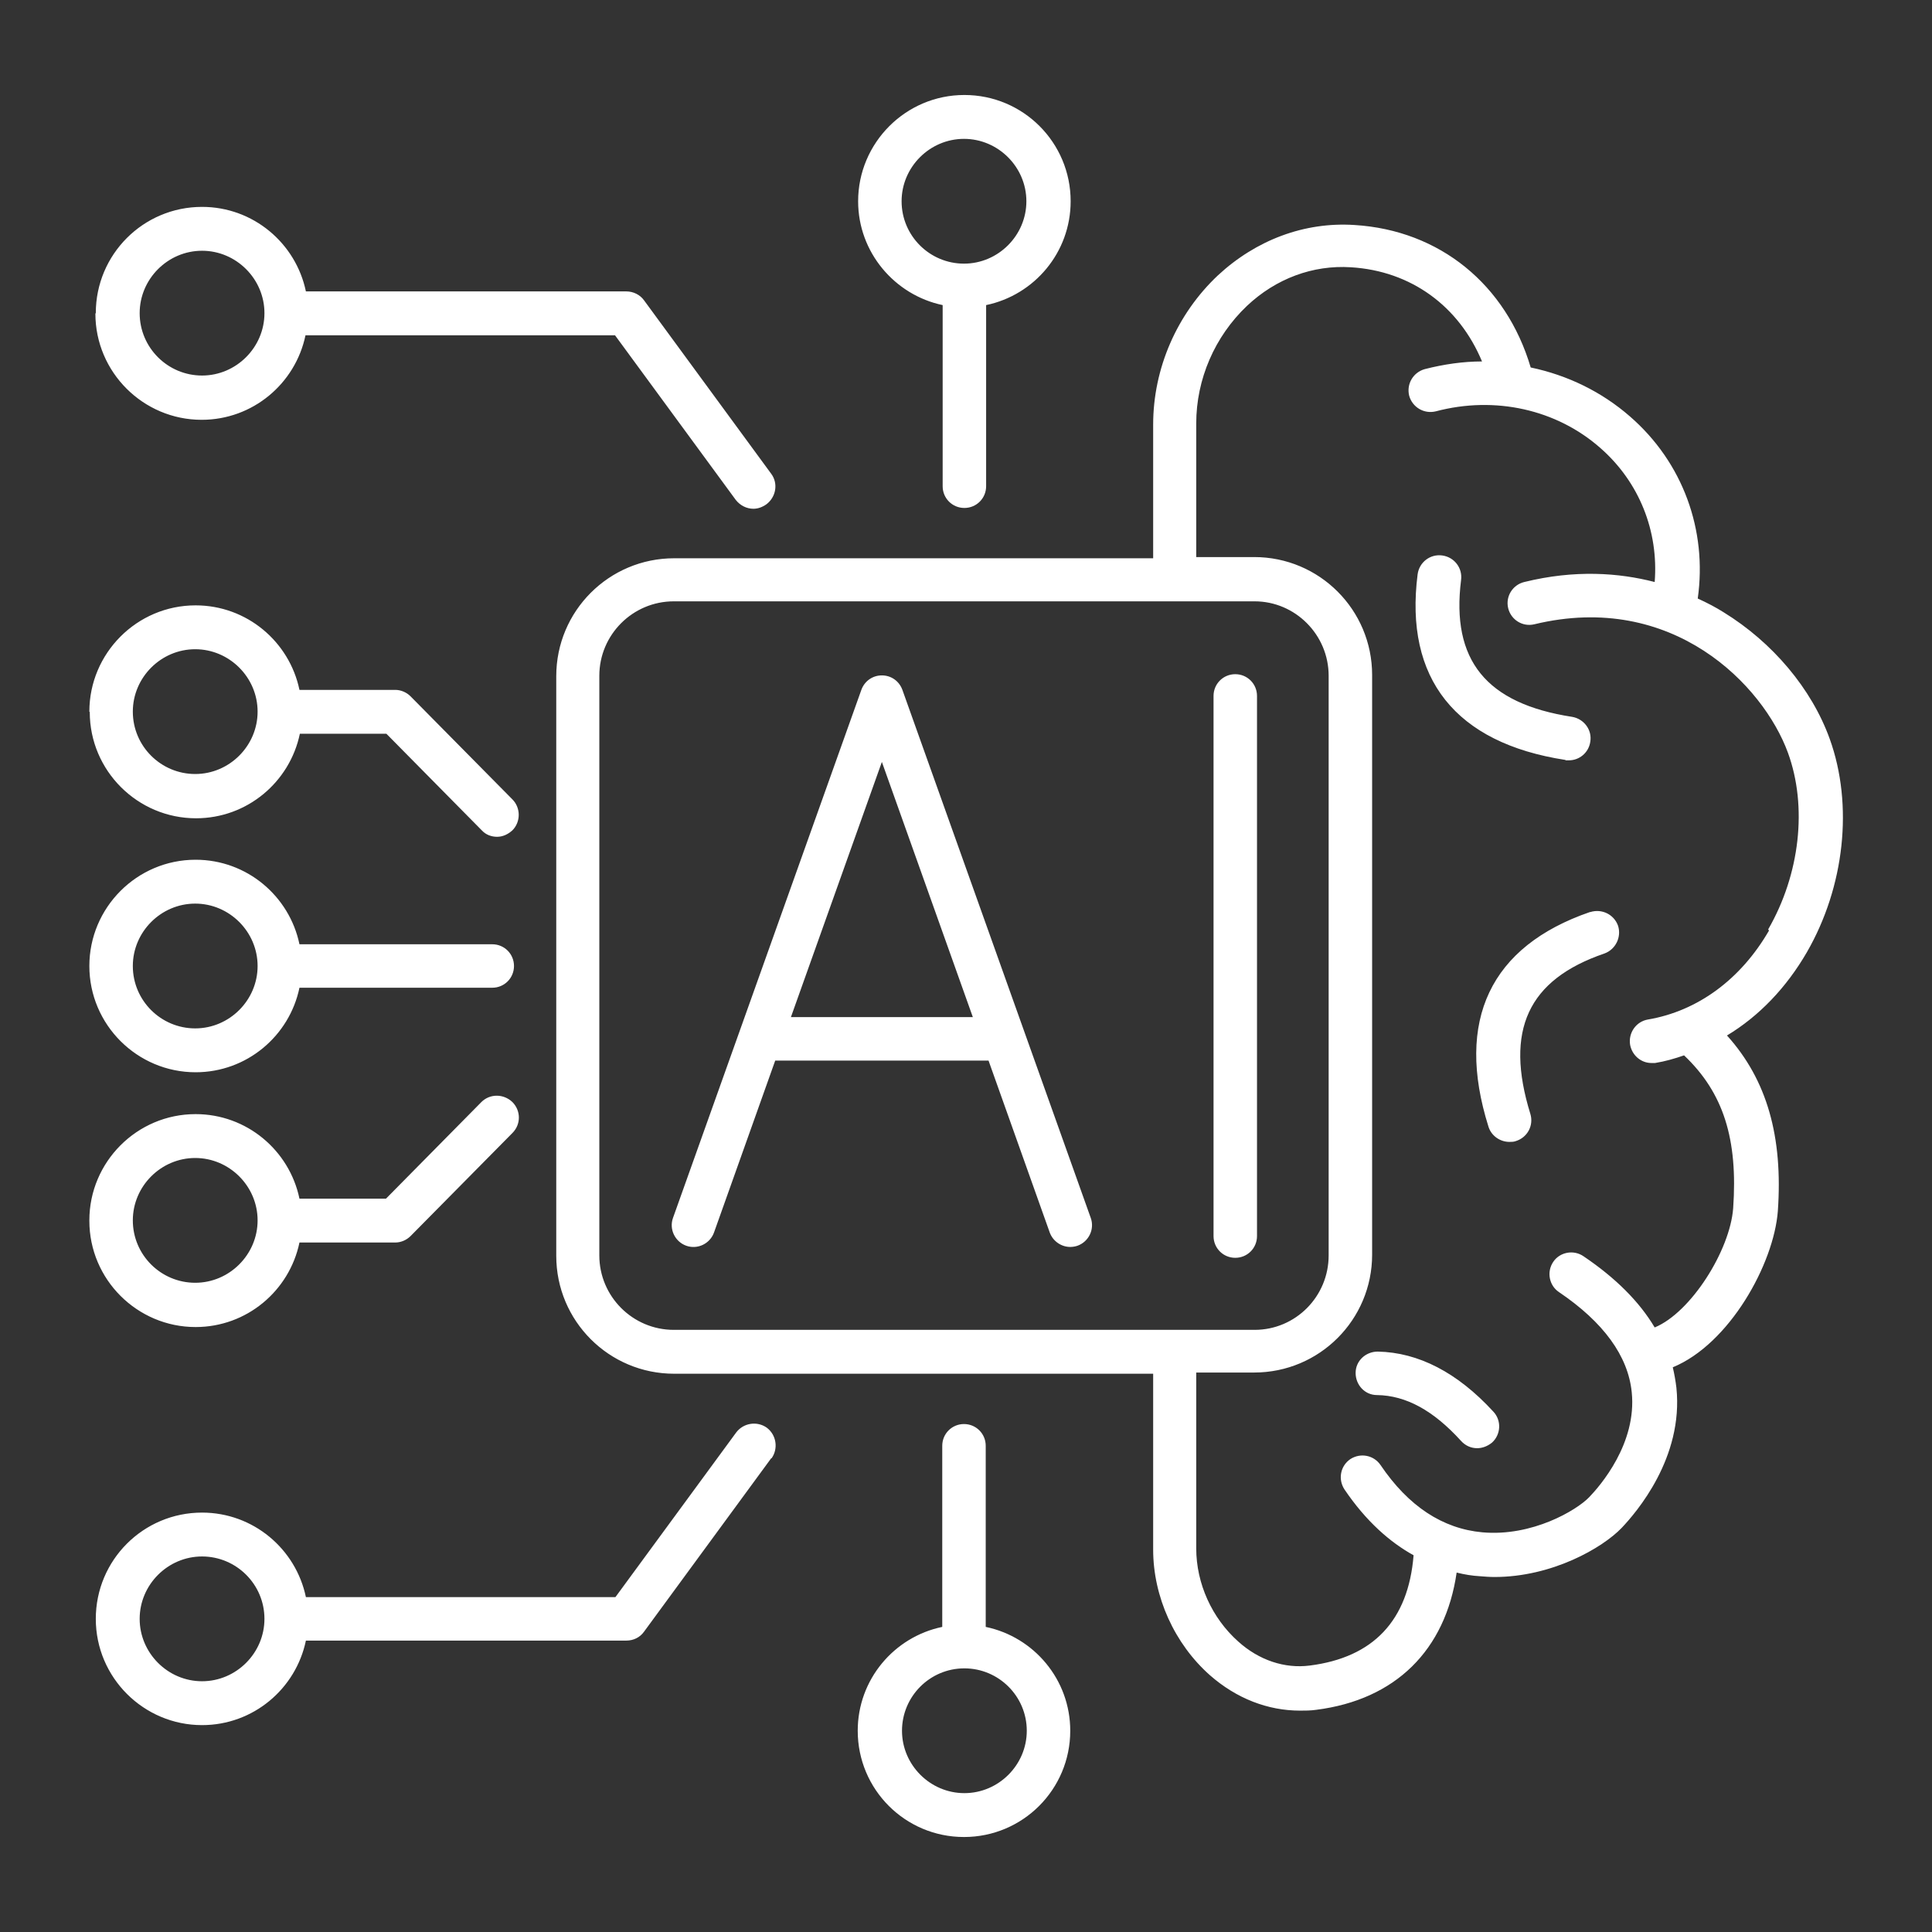 <?xml version="1.0" encoding="UTF-8"?>
<svg id="Layer_1" data-name="Layer 1" xmlns="http://www.w3.org/2000/svg" viewBox="0 0 48 48">
  <rect x="0" y="0" width="48" height="48" fill="#333333" stroke="none"/>
  <defs>
    <style>
      .cls-1 {
        fill: #fff;
        fill-rule: evenodd;
      }
    </style>
  </defs>
  <path class="cls-1" d="M3.3,30.32c0,.86.7,1.55,1.55,1.55s1.55-.7,1.55-1.55-.7-1.55-1.55-1.55-1.55.7-1.55,1.55h0ZM2.22,30.32c0-1.45,1.18-2.64,2.64-2.64,1.27,0,2.33.9,2.58,2.1h2.15l2.37-2.4c.21-.21.55-.21.77,0,.21.21.22.55,0,.77l-2.53,2.56c-.1.1-.24.16-.38.16h-2.38c-.25,1.2-1.31,2.1-2.58,2.1-1.45,0-2.64-1.18-2.64-2.64h0ZM6.57,40.22c0-.86-.7-1.55-1.55-1.55s-1.55.7-1.55,1.55.7,1.55,1.55,1.55,1.55-.7,1.55-1.55h0ZM19.16,36.23l-3.16,4.31c-.1.14-.26.22-.44.22h-7.96c-.25,1.2-1.31,2.1-2.58,2.1-1.45,0-2.64-1.18-2.64-2.64s1.18-2.64,2.64-2.64c1.27,0,2.33.9,2.58,2.1h7.69l3-4.09c.18-.24.52-.29.76-.12.24.18.29.52.12.76h0ZM3.47,7.78c0,.86.7,1.55,1.55,1.55s1.55-.7,1.55-1.55-.7-1.55-1.55-1.55-1.55.7-1.55,1.55h0ZM2.38,7.78c0-1.46,1.18-2.64,2.64-2.64,1.27,0,2.33.9,2.58,2.1h7.96c.17,0,.34.08.44.22l3.16,4.31c.18.24.12.58-.12.76-.1.07-.21.11-.32.11-.17,0-.33-.08-.44-.22l-3-4.09h-7.69c-.25,1.2-1.31,2.1-2.58,2.1-1.45,0-2.64-1.18-2.64-2.64h0ZM3.3,24c0,.86.7,1.55,1.55,1.55s1.55-.7,1.55-1.55-.7-1.55-1.55-1.55-1.55.7-1.55,1.55h0ZM2.22,24c0-1.45,1.18-2.64,2.64-2.64,1.27,0,2.33.9,2.58,2.1h4.79c.3,0,.54.24.54.54s-.24.54-.54.54h-4.79c-.25,1.2-1.31,2.1-2.58,2.1-1.45,0-2.64-1.18-2.64-2.64h0ZM3.3,17.68c0,.86.7,1.55,1.55,1.55s1.55-.7,1.55-1.55-.7-1.55-1.55-1.55-1.55.7-1.55,1.55h0ZM2.22,17.68c0-1.45,1.18-2.64,2.64-2.64,1.27,0,2.33.9,2.58,2.1h2.38c.14,0,.28.06.38.16l2.53,2.56c.21.21.21.56,0,.77-.11.1-.24.16-.38.16s-.28-.05-.38-.16l-2.37-2.4h-2.15c-.25,1.2-1.31,2.1-2.58,2.1-1.45,0-2.64-1.18-2.64-2.64h0ZM25.51,43c0-.86-.7-1.55-1.55-1.55h0c-.86,0-1.55.7-1.55,1.55s.7,1.55,1.55,1.55,1.55-.7,1.55-1.55h0ZM26.59,43c0,1.46-1.18,2.64-2.64,2.64s-2.64-1.18-2.64-2.64c0-1.27.9-2.33,2.1-2.58v-4.5c0-.3.24-.54.54-.54s.54.24.54.54v4.5c1.2.25,2.1,1.31,2.1,2.58h0ZM22.4,5c0,.86.7,1.55,1.55,1.55s1.55-.7,1.55-1.55-.7-1.55-1.55-1.55-1.55.7-1.55,1.55h0ZM21.32,5c0-1.45,1.18-2.64,2.64-2.64s2.64,1.18,2.64,2.64c0,1.27-.9,2.33-2.1,2.58v4.5c0,.3-.24.54-.54.54s-.54-.24-.54-.54v-4.5c-1.19-.25-2.1-1.31-2.1-2.58h0ZM34.23,33.58c-.3,0-.55.23-.55.53,0,.3.23.55.53.55.72.01,1.4.38,2.09,1.14.11.12.25.18.4.18.13,0,.26-.05.37-.14.22-.2.24-.55.03-.77-.89-.97-1.86-1.47-2.87-1.49h0ZM38.9,18.89s.06,0,.08,0c.26,0,.49-.19.53-.46.05-.3-.16-.57-.45-.62-2.14-.33-3.01-1.41-2.76-3.4.04-.3-.17-.57-.47-.61-.3-.04-.57.17-.61.47-.33,2.59.94,4.19,3.67,4.61h0ZM39.5,22.66c-2.47.85-3.35,2.69-2.52,5.33.07.23.29.38.52.38.05,0,.11,0,.16-.02.29-.09.45-.39.36-.68-.64-2.07-.06-3.33,1.84-3.98.28-.1.43-.41.34-.69-.1-.28-.4-.43-.69-.34h0ZM43.95,23.12c-.7,1.21-1.77,2-3.01,2.21-.29.05-.49.33-.44.63.05.26.27.45.53.45.03,0,.06,0,.09,0,.25-.04.49-.11.72-.19.98.93,1.34,2.08,1.22,3.8-.08,1.05-1.05,2.59-1.95,2.96-.38-.64-.97-1.23-1.77-1.77-.25-.17-.59-.1-.75.14-.17.25-.1.59.14.75,1.11.75,1.72,1.59,1.81,2.49.13,1.27-.78,2.32-1.06,2.61-.31.32-1.41.98-2.65.87-.99-.09-1.84-.65-2.53-1.67-.17-.25-.5-.31-.75-.15-.25.17-.31.5-.15.75.54.8,1.14,1.32,1.72,1.64-.13,1.62-1,2.54-2.58,2.74-.62.08-1.26-.13-1.78-.6-.65-.58-1.04-1.44-1.04-2.31v-4.37h1.44c1.62,0,2.93-1.31,2.93-2.93v-14.4c0-1.62-1.31-2.93-2.93-2.93h-1.44v-3.32c0-1.1.46-2.16,1.26-2.92.72-.68,1.64-1.02,2.58-.96,1.5.09,2.69.97,3.26,2.34-.47,0-.95.07-1.42.19-.29.08-.46.37-.39.66.08.29.37.46.66.39,1.47-.39,3-.05,4.09.91.97.85,1.45,2.07,1.35,3.33-.89-.23-1.98-.31-3.24,0-.29.07-.47.36-.4.65.07.29.36.47.65.4,3.44-.83,5.69,1.52,6.3,3.19.49,1.34.3,3.02-.49,4.39h0ZM16.74,33.04h14.43c1.02,0,1.84-.83,1.84-1.85v-14.4c0-1.02-.83-1.85-1.84-1.85h-14.43c-1.02,0-1.85.83-1.85,1.85v14.4c0,1.02.83,1.85,1.85,1.85h0ZM42.9,25.73c.8-.48,1.48-1.19,1.99-2.07.94-1.63,1.16-3.66.57-5.3-.45-1.25-1.42-2.4-2.64-3.15-.19-.12-.4-.23-.64-.34.24-1.7-.37-3.38-1.68-4.52-.71-.62-1.56-1.03-2.47-1.22-.61-2.06-2.26-3.41-4.38-3.54-1.24-.08-2.44.37-3.39,1.25-1.02.96-1.61,2.31-1.61,3.71v3.32h-11.9c-1.62,0-2.93,1.31-2.93,2.93v14.4c0,1.62,1.31,2.93,2.93,2.93h11.9v4.37c0,1.17.53,2.34,1.41,3.12.66.58,1.44.88,2.24.88.13,0,.26,0,.4-.02,1.97-.25,3.21-1.48,3.49-3.41.2.05.39.08.57.09.12.01.25.02.37.02,1.43,0,2.68-.72,3.16-1.22.36-.38,1.54-1.74,1.36-3.48-.02-.17-.05-.34-.09-.51,1.41-.58,2.51-2.57,2.61-3.88.13-1.85-.27-3.26-1.26-4.36h0ZM24.17,25.27h-4.52l2.26-6.34,2.26,6.34h0ZM27.1,30.26c.1.28-.05.59-.33.69-.06.02-.12.03-.18.03-.22,0-.43-.14-.51-.36l-1.52-4.27h-5.3l-1.52,4.27c-.1.28-.41.43-.69.33-.28-.1-.43-.41-.33-.69l4.68-13.12c.08-.22.28-.36.51-.36s.43.14.51.36l4.68,13.12h0ZM31.23,30.71v-13.42c0-.3-.24-.54-.54-.54s-.54.24-.54.54v13.42c0,.3.24.54.54.54s.54-.24.54-.54Z"/>
</svg>
